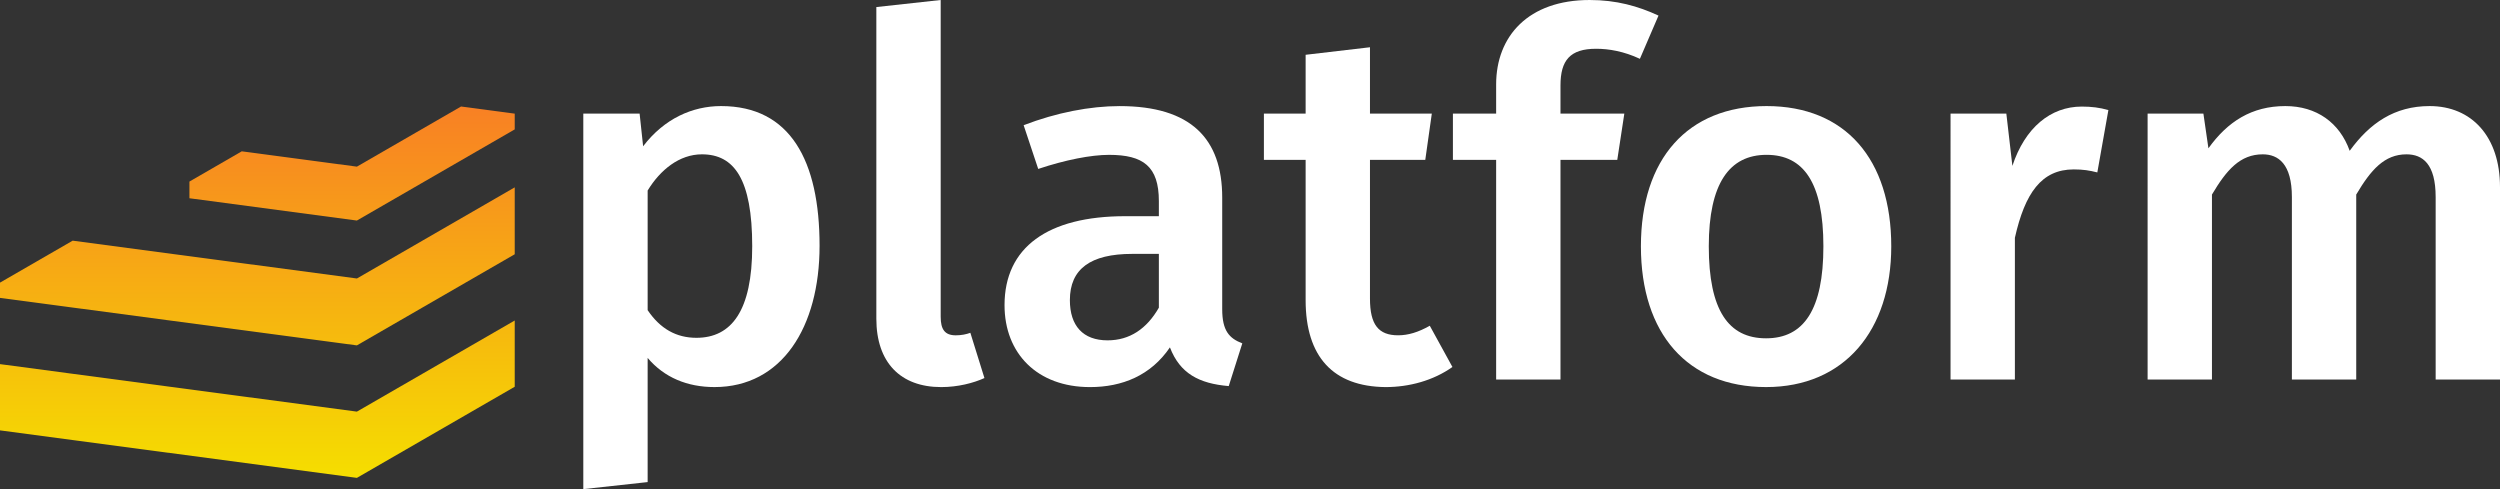 <?xml version="1.0" encoding="UTF-8"?> <svg xmlns="http://www.w3.org/2000/svg" xmlns:xlink="http://www.w3.org/1999/xlink" id="Layer_1" version="1.1" viewBox="0 0 1446.89 283.09"><rect x="0" y="0" width="1446.89" height="283.09" fill="#333333" stroke="none"/><defs><style> .st0 { fill: url(#linear-gradient); } .st1 { fill: #fff; } </style><linearGradient id="linear-gradient" x1="148.95" y1="61.63" x2="148.95" y2="276.57" gradientUnits="userSpaceOnUse"><stop offset="0" stop-color="#f88024"></stop><stop offset="1" stop-color="#f5de00"></stop></linearGradient></defs><g><path class="st1" d="M474.33,142.27c0,47.13-21.82,81.75-60.81,81.75-15.71,0-29.09-5.52-38.69-16.87v71.86l-37.24,4.07V65.75h32.59l2.03,18.91c12.22-16,28.51-23.27,45.1-23.27,40.15,0,57.02,31.71,57.02,80.88ZM435.35,142.56c0-38.98-10.48-53.24-29.1-53.24-13.09,0-24.15,9.02-31.42,20.95v69.24c7.27,10.77,16.58,16,28.22,16,20.37,0,32.3-15.71,32.3-52.95Z"></path><path class="st1" d="M507.19,184.47V4.08l37.24-4.08v183.3c0,7.28,2.33,10.77,8.73,10.77,3.2,0,6.11-.58,8.44-1.46l8.15,26.19c-6.4,2.91-15.42,5.23-25.02,5.23-23.57,0-37.54-14.25-37.54-39.56Z"></path><path class="st1" d="M718.99,198.72l-7.85,24.73c-17.17-1.45-28.22-7.27-34.04-22.4-11.06,16.29-27.64,22.98-46.26,22.98-30.55,0-49.46-19.49-49.46-47.42,0-33.46,25.02-51.49,69.83-51.49h19.49v-8.73c0-20.08-9.02-26.77-28.81-26.77-10.47,0-25.31,2.91-41.02,8.15l-8.43-25.31c18.91-7.28,38.4-11.06,55.56-11.06,41.32,0,59.36,18.91,59.36,52.95v64.59c0,12.51,4.07,16.87,11.63,19.78ZM670.7,178.07v-31.13h-15.42c-24.15,0-36.08,8.72-36.08,26.76,0,14.84,7.57,23.28,21.82,23.28,12.8,0,22.7-6.69,29.68-18.91Z"></path><path class="st1" d="M840.6,212.4c-11.06,7.85-25.02,11.63-38.7,11.63-30.26-.29-46.26-17.45-46.26-50.33v-81.17h-24.15v-26.77h24.15V31.71l37.24-4.36v38.4h35.79l-3.78,26.77h-32.01v80.3c0,15.13,4.95,21.24,16.29,21.24,5.82,0,11.64-1.75,18.33-5.53l13.1,23.86Z"></path><path class="st1" d="M903.14,49.46v16.29h36.95l-4.08,26.77h-32.87v127.14h-37.24v-127.14h-25.02v-26.77h25.02v-16.87c0-27.93,18.62-48.88,54.11-48.88,15.42,0,27.93,3.49,39.86,9.02l-10.77,25.02c-9.31-4.36-18.03-5.82-25.31-5.82-15.13,0-20.65,6.69-20.65,21.24Z"></path><path class="st1" d="M1094.58,142.56c0,48.59-27.06,81.46-72.45,81.46s-72.44-30.84-72.44-81.46,27.06-81.17,72.73-81.17,72.16,30.84,72.16,81.17ZM988.97,142.56c0,36.95,11.34,53.24,33.16,53.24s33.17-16.58,33.17-53.24-11.35-52.95-32.88-52.95-33.45,16.58-33.45,52.95Z"></path><path class="st1" d="M1220.24,63.72l-6.4,36.07c-4.65-1.16-8.14-1.74-13.67-1.74-18.62,0-28.22,13.67-34.04,39.57v82.04h-37.24V65.75h32.29l3.5,30.26c7.27-22.11,22.11-34.33,40.14-34.33,5.53,0,10.48.58,15.42,2.04Z"></path><path class="st1" d="M1446.89,108.23v111.43h-37.24v-105.61c0-19.2-7.57-24.73-16.88-24.73-12.8,0-20.65,9.02-29.09,23.28v107.06h-37.24v-105.61c0-19.2-7.86-24.73-16.87-24.73-13.1,0-20.95,9.02-29.39,23.28v107.06h-37.24V65.75h32.29l2.91,20.08c11.06-15.42,25.02-24.44,44.52-24.44,18.04,0,31.42,9.6,37.24,25.89,11.63-16,25.89-25.89,46.26-25.89,24.43,0,40.73,17.75,40.73,46.84Z"></path></g><path class="st0" d="M297.9,65.77v9.12l-91.35,52.75-96.92-12.9v-9.66l30.3-17.5,66.62,8.87,60.29-34.81,31.06,4.13ZM206.55,161.18l-164.49-21.89h0S0,163.57,0,163.57v8.83l42.06,5.6,164.49,21.89,91.35-52.74v-38.72l-91.35,52.75ZM206.55,238.23l-164.49-21.89L0,210.74v38.34l42.06,5.6,164.49,21.89,91.35-52.74v-38.34l-91.35,52.74Z"></path></svg> 